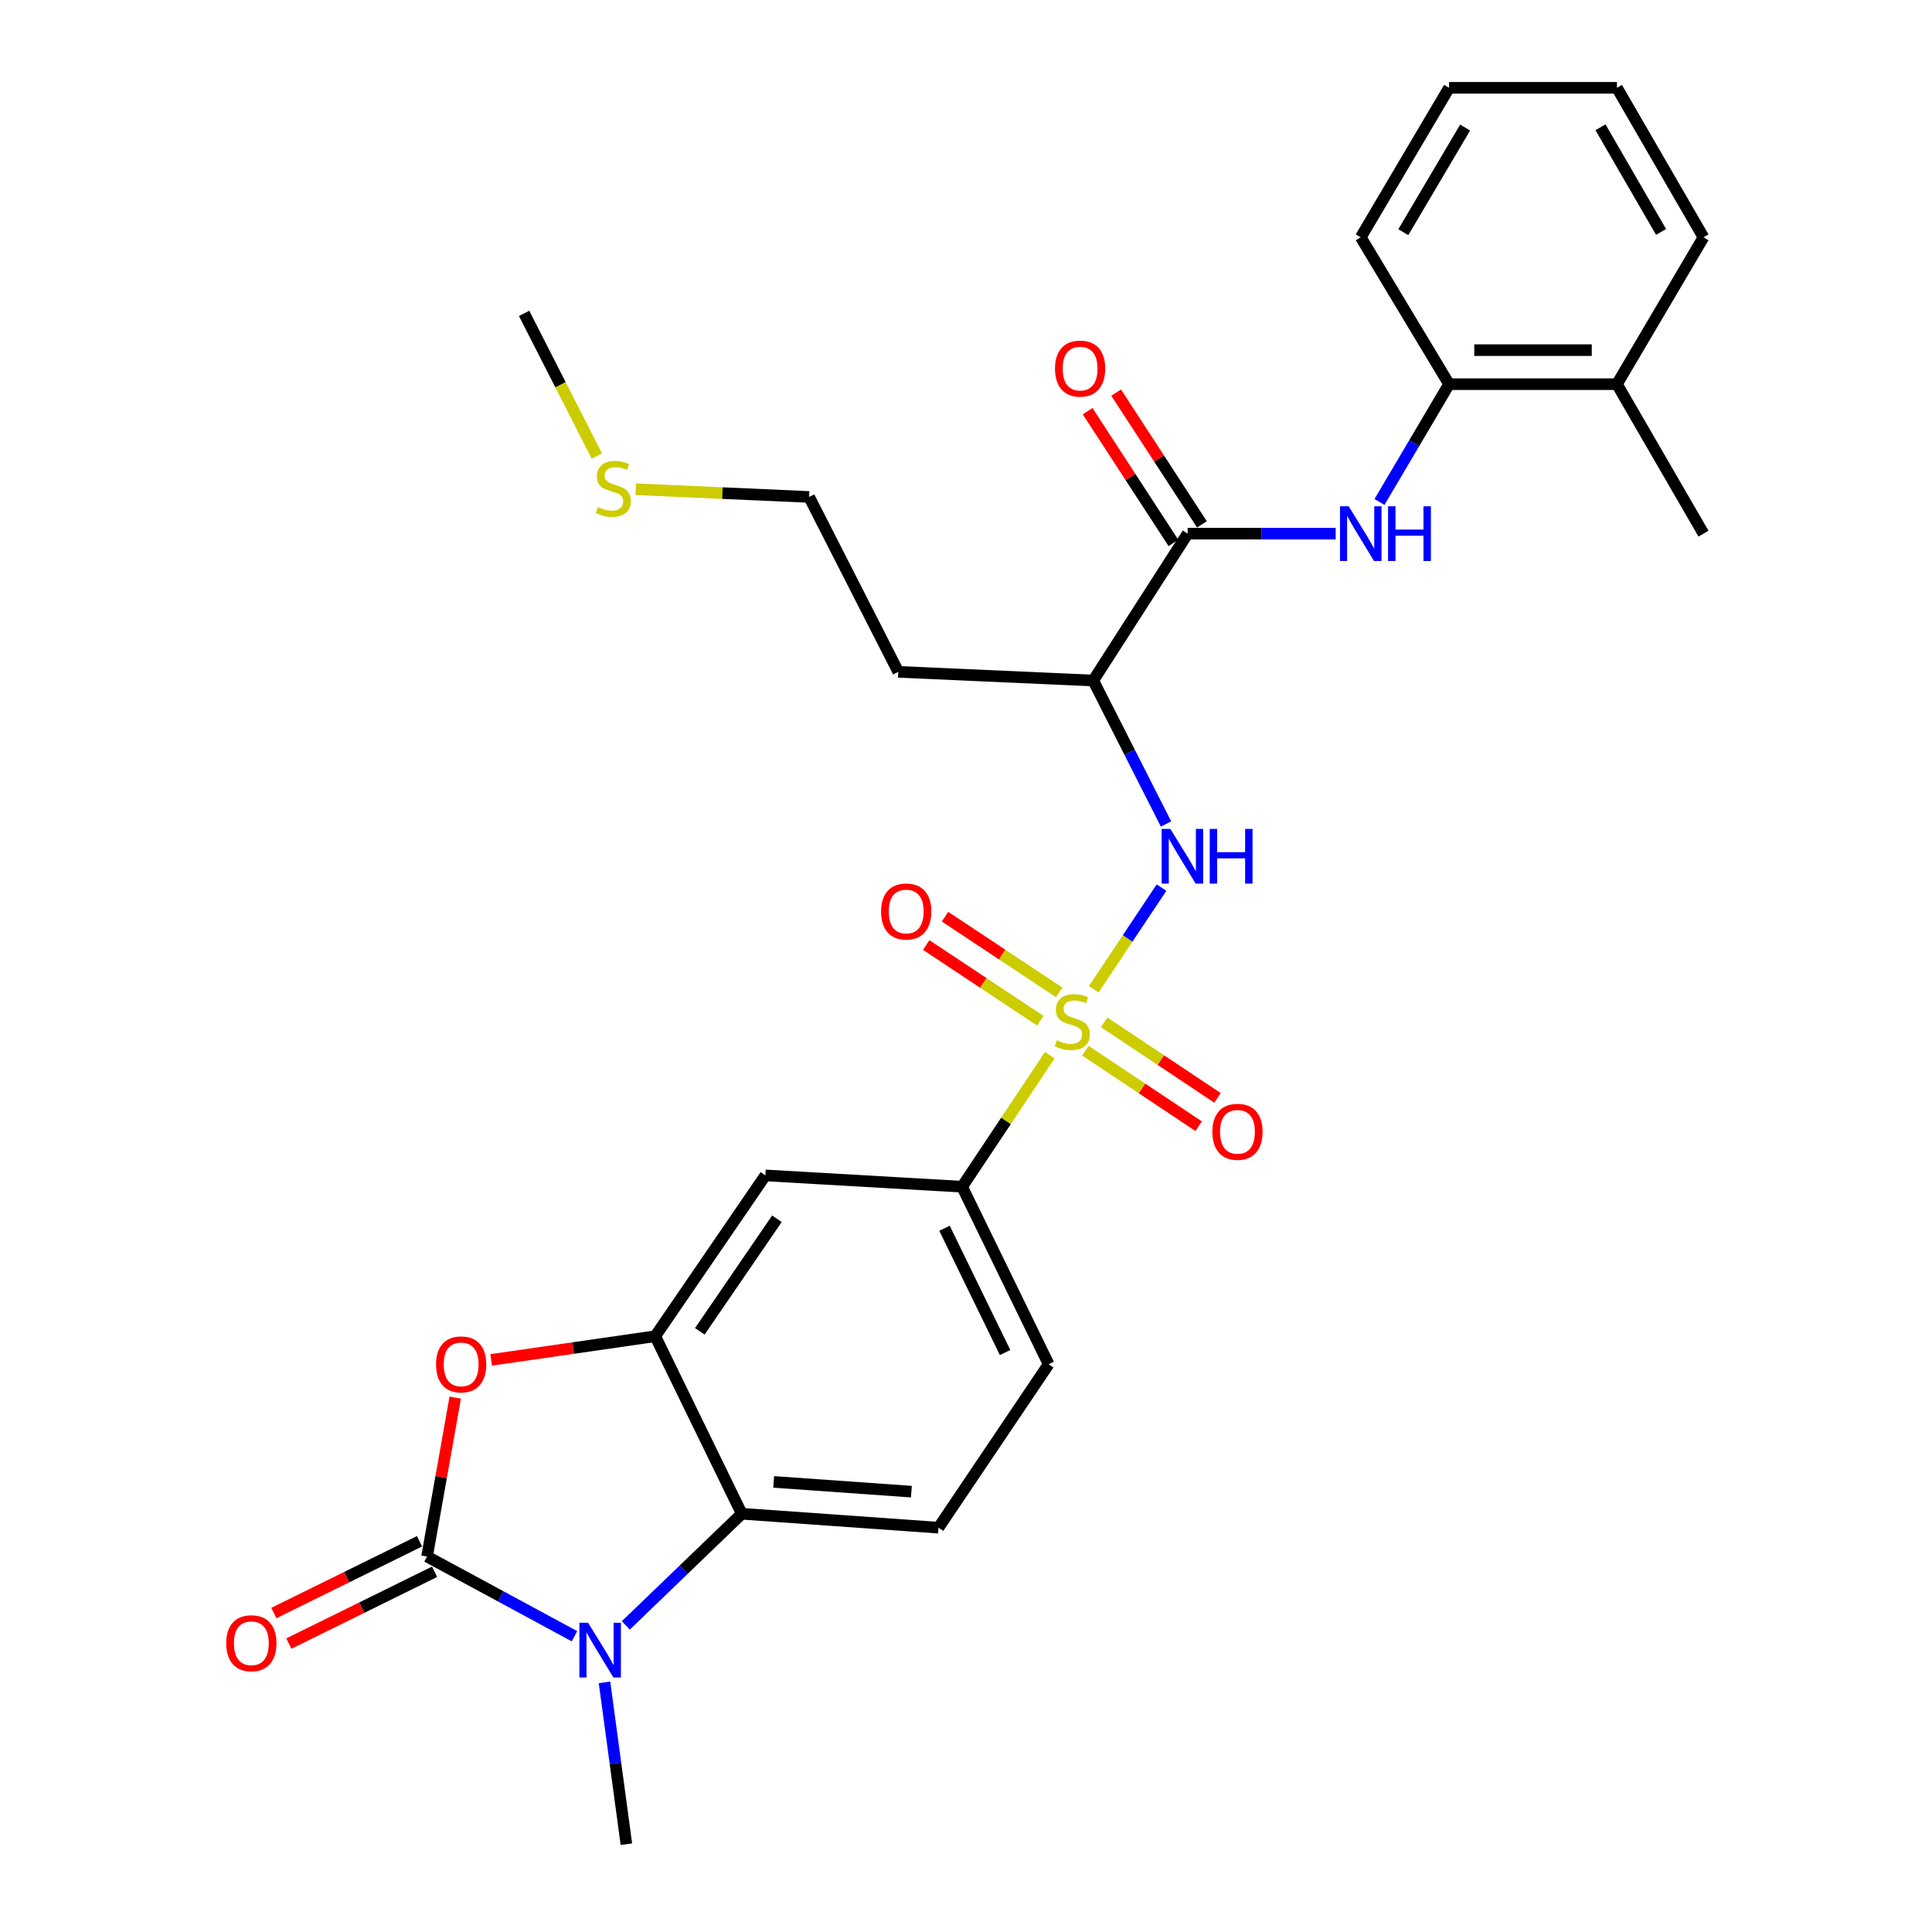 <?xml version='1.0' encoding='iso-8859-1'?>
<svg version='1.1' baseProfile='full'
              xmlns='http://www.w3.org/2000/svg'
                      xmlns:rdkit='http://www.rdkit.org/xml'
                      xmlns:xlink='http://www.w3.org/1999/xlink'
                  xml:space='preserve'
width='1000px' height='1000px' viewBox='0 0 1000 1000'>
<!-- END OF HEADER -->
<rect style='opacity:1.0;fill:#FFFFFF;stroke:none' width='1000' height='1000' x='0' y='0'> </rect>
<path class='bond-5' d='M 566.13,512.036 L 583.663,485.734' style='fill:none;fill-rule:evenodd;stroke:#CCCC00;stroke-width:6px;stroke-linecap:butt;stroke-linejoin:miter;stroke-opacity:1' />
<path class='bond-5' d='M 583.663,485.734 L 601.196,459.433' style='fill:none;fill-rule:evenodd;stroke:#0000FF;stroke-width:6px;stroke-linecap:butt;stroke-linejoin:miter;stroke-opacity:1' />
<path class='bond-8' d='M 543.37,546.175 L 520.677,580.21' style='fill:none;fill-rule:evenodd;stroke:#CCCC00;stroke-width:6px;stroke-linecap:butt;stroke-linejoin:miter;stroke-opacity:1' />
<path class='bond-8' d='M 520.677,580.21 L 497.984,614.245' style='fill:none;fill-rule:evenodd;stroke:#000000;stroke-width:6px;stroke-linecap:butt;stroke-linejoin:miter;stroke-opacity:1' />
<path class='bond-11' d='M 561.769,543.818 L 591.09,563.367' style='fill:none;fill-rule:evenodd;stroke:#CCCC00;stroke-width:6px;stroke-linecap:butt;stroke-linejoin:miter;stroke-opacity:1' />
<path class='bond-11' d='M 591.09,563.367 L 620.411,582.915' style='fill:none;fill-rule:evenodd;stroke:#FF0000;stroke-width:6px;stroke-linecap:butt;stroke-linejoin:miter;stroke-opacity:1' />
<path class='bond-11' d='M 571.538,529.165 L 600.859,548.714' style='fill:none;fill-rule:evenodd;stroke:#CCCC00;stroke-width:6px;stroke-linecap:butt;stroke-linejoin:miter;stroke-opacity:1' />
<path class='bond-11' d='M 600.859,548.714 L 630.18,568.262' style='fill:none;fill-rule:evenodd;stroke:#FF0000;stroke-width:6px;stroke-linecap:butt;stroke-linejoin:miter;stroke-opacity:1' />
<path class='bond-12' d='M 548.213,513.654 L 518.676,494.062' style='fill:none;fill-rule:evenodd;stroke:#CCCC00;stroke-width:6px;stroke-linecap:butt;stroke-linejoin:miter;stroke-opacity:1' />
<path class='bond-12' d='M 518.676,494.062 L 489.14,474.469' style='fill:none;fill-rule:evenodd;stroke:#FF0000;stroke-width:6px;stroke-linecap:butt;stroke-linejoin:miter;stroke-opacity:1' />
<path class='bond-12' d='M 538.478,528.329 L 508.942,508.737' style='fill:none;fill-rule:evenodd;stroke:#CCCC00;stroke-width:6px;stroke-linecap:butt;stroke-linejoin:miter;stroke-opacity:1' />
<path class='bond-12' d='M 508.942,508.737 L 479.405,489.145' style='fill:none;fill-rule:evenodd;stroke:#FF0000;stroke-width:6px;stroke-linecap:butt;stroke-linejoin:miter;stroke-opacity:1' />
<path class='bond-0' d='M 221.044,805.656 L 228.336,764.534' style='fill:none;fill-rule:evenodd;stroke:#000000;stroke-width:6px;stroke-linecap:butt;stroke-linejoin:miter;stroke-opacity:1' />
<path class='bond-0' d='M 228.336,764.534 L 235.628,723.412' style='fill:none;fill-rule:evenodd;stroke:#FF0000;stroke-width:6px;stroke-linecap:butt;stroke-linejoin:miter;stroke-opacity:1' />
<path class='bond-15' d='M 217.153,797.757 L 179.445,816.331' style='fill:none;fill-rule:evenodd;stroke:#000000;stroke-width:6px;stroke-linecap:butt;stroke-linejoin:miter;stroke-opacity:1' />
<path class='bond-15' d='M 179.445,816.331 L 141.738,834.905' style='fill:none;fill-rule:evenodd;stroke:#FF0000;stroke-width:6px;stroke-linecap:butt;stroke-linejoin:miter;stroke-opacity:1' />
<path class='bond-15' d='M 224.935,813.555 L 187.227,832.129' style='fill:none;fill-rule:evenodd;stroke:#000000;stroke-width:6px;stroke-linecap:butt;stroke-linejoin:miter;stroke-opacity:1' />
<path class='bond-15' d='M 187.227,832.129 L 149.519,850.703' style='fill:none;fill-rule:evenodd;stroke:#FF0000;stroke-width:6px;stroke-linecap:butt;stroke-linejoin:miter;stroke-opacity:1' />
<path class='bond-30' d='M 221.044,805.656 L 259.196,826.284' style='fill:none;fill-rule:evenodd;stroke:#000000;stroke-width:6px;stroke-linecap:butt;stroke-linejoin:miter;stroke-opacity:1' />
<path class='bond-30' d='M 259.196,826.284 L 297.348,846.912' style='fill:none;fill-rule:evenodd;stroke:#0000FF;stroke-width:6px;stroke-linecap:butt;stroke-linejoin:miter;stroke-opacity:1' />
<path class='bond-1' d='M 323.918,841.306 L 353.931,812.41' style='fill:none;fill-rule:evenodd;stroke:#0000FF;stroke-width:6px;stroke-linecap:butt;stroke-linejoin:miter;stroke-opacity:1' />
<path class='bond-1' d='M 353.931,812.41 L 383.944,783.515' style='fill:none;fill-rule:evenodd;stroke:#000000;stroke-width:6px;stroke-linecap:butt;stroke-linejoin:miter;stroke-opacity:1' />
<path class='bond-20' d='M 312.891,870.789 L 318.553,912.667' style='fill:none;fill-rule:evenodd;stroke:#0000FF;stroke-width:6px;stroke-linecap:butt;stroke-linejoin:miter;stroke-opacity:1' />
<path class='bond-20' d='M 318.553,912.667 L 324.214,954.545' style='fill:none;fill-rule:evenodd;stroke:#000000;stroke-width:6px;stroke-linecap:butt;stroke-linejoin:miter;stroke-opacity:1' />
<path class='bond-2' d='M 254.231,703.882 L 296.688,697.754' style='fill:none;fill-rule:evenodd;stroke:#FF0000;stroke-width:6px;stroke-linecap:butt;stroke-linejoin:miter;stroke-opacity:1' />
<path class='bond-2' d='M 296.688,697.754 L 339.144,691.625' style='fill:none;fill-rule:evenodd;stroke:#000000;stroke-width:6px;stroke-linecap:butt;stroke-linejoin:miter;stroke-opacity:1' />
<path class='bond-3' d='M 339.144,691.625 L 396.164,608.385' style='fill:none;fill-rule:evenodd;stroke:#000000;stroke-width:6px;stroke-linecap:butt;stroke-linejoin:miter;stroke-opacity:1' />
<path class='bond-3' d='M 362.226,689.092 L 402.14,630.823' style='fill:none;fill-rule:evenodd;stroke:#000000;stroke-width:6px;stroke-linecap:butt;stroke-linejoin:miter;stroke-opacity:1' />
<path class='bond-29' d='M 339.144,691.625 L 383.944,783.515' style='fill:none;fill-rule:evenodd;stroke:#000000;stroke-width:6px;stroke-linecap:butt;stroke-linejoin:miter;stroke-opacity:1' />
<path class='bond-4' d='M 383.944,783.515 L 485.764,790.726' style='fill:none;fill-rule:evenodd;stroke:#000000;stroke-width:6px;stroke-linecap:butt;stroke-linejoin:miter;stroke-opacity:1' />
<path class='bond-4' d='M 400.461,767.03 L 471.735,772.077' style='fill:none;fill-rule:evenodd;stroke:#000000;stroke-width:6px;stroke-linecap:butt;stroke-linejoin:miter;stroke-opacity:1' />
<path class='bond-7' d='M 603.534,426.495 L 584.694,389.37' style='fill:none;fill-rule:evenodd;stroke:#0000FF;stroke-width:6px;stroke-linecap:butt;stroke-linejoin:miter;stroke-opacity:1' />
<path class='bond-7' d='M 584.694,389.37 L 565.854,352.245' style='fill:none;fill-rule:evenodd;stroke:#000000;stroke-width:6px;stroke-linecap:butt;stroke-linejoin:miter;stroke-opacity:1' />
<path class='bond-6' d='M 614.734,276.215 L 565.854,352.245' style='fill:none;fill-rule:evenodd;stroke:#000000;stroke-width:6px;stroke-linecap:butt;stroke-linejoin:miter;stroke-opacity:1' />
<path class='bond-9' d='M 614.734,276.215 L 653.04,276.215' style='fill:none;fill-rule:evenodd;stroke:#000000;stroke-width:6px;stroke-linecap:butt;stroke-linejoin:miter;stroke-opacity:1' />
<path class='bond-9' d='M 653.04,276.215 L 691.345,276.215' style='fill:none;fill-rule:evenodd;stroke:#0000FF;stroke-width:6px;stroke-linecap:butt;stroke-linejoin:miter;stroke-opacity:1' />
<path class='bond-16' d='M 622.114,271.411 L 599.914,237.311' style='fill:none;fill-rule:evenodd;stroke:#000000;stroke-width:6px;stroke-linecap:butt;stroke-linejoin:miter;stroke-opacity:1' />
<path class='bond-16' d='M 599.914,237.311 L 577.714,203.211' style='fill:none;fill-rule:evenodd;stroke:#FF0000;stroke-width:6px;stroke-linecap:butt;stroke-linejoin:miter;stroke-opacity:1' />
<path class='bond-16' d='M 607.355,281.019 L 585.155,246.92' style='fill:none;fill-rule:evenodd;stroke:#000000;stroke-width:6px;stroke-linecap:butt;stroke-linejoin:miter;stroke-opacity:1' />
<path class='bond-16' d='M 585.155,246.92 L 562.955,212.82' style='fill:none;fill-rule:evenodd;stroke:#FF0000;stroke-width:6px;stroke-linecap:butt;stroke-linejoin:miter;stroke-opacity:1' />
<path class='bond-19' d='M 565.854,352.245 L 464.954,347.745' style='fill:none;fill-rule:evenodd;stroke:#000000;stroke-width:6px;stroke-linecap:butt;stroke-linejoin:miter;stroke-opacity:1' />
<path class='bond-10' d='M 497.984,614.245 L 396.164,608.385' style='fill:none;fill-rule:evenodd;stroke:#000000;stroke-width:6px;stroke-linecap:butt;stroke-linejoin:miter;stroke-opacity:1' />
<path class='bond-17' d='M 497.984,614.245 L 542.774,706.125' style='fill:none;fill-rule:evenodd;stroke:#000000;stroke-width:6px;stroke-linecap:butt;stroke-linejoin:miter;stroke-opacity:1' />
<path class='bond-17' d='M 488.873,635.744 L 520.226,700.06' style='fill:none;fill-rule:evenodd;stroke:#000000;stroke-width:6px;stroke-linecap:butt;stroke-linejoin:miter;stroke-opacity:1' />
<path class='bond-14' d='M 714.02,259.808 L 732.032,229.327' style='fill:none;fill-rule:evenodd;stroke:#0000FF;stroke-width:6px;stroke-linecap:butt;stroke-linejoin:miter;stroke-opacity:1' />
<path class='bond-14' d='M 732.032,229.327 L 750.044,198.845' style='fill:none;fill-rule:evenodd;stroke:#000000;stroke-width:6px;stroke-linecap:butt;stroke-linejoin:miter;stroke-opacity:1' />
<path class='bond-13' d='M 485.764,790.726 L 542.774,706.125' style='fill:none;fill-rule:evenodd;stroke:#000000;stroke-width:6px;stroke-linecap:butt;stroke-linejoin:miter;stroke-opacity:1' />
<path class='bond-18' d='M 750.044,198.845 L 836.924,198.845' style='fill:none;fill-rule:evenodd;stroke:#000000;stroke-width:6px;stroke-linecap:butt;stroke-linejoin:miter;stroke-opacity:1' />
<path class='bond-18' d='M 763.076,181.234 L 823.892,181.234' style='fill:none;fill-rule:evenodd;stroke:#000000;stroke-width:6px;stroke-linecap:butt;stroke-linejoin:miter;stroke-opacity:1' />
<path class='bond-22' d='M 750.044,198.845 L 704.325,122.835' style='fill:none;fill-rule:evenodd;stroke:#000000;stroke-width:6px;stroke-linecap:butt;stroke-linejoin:miter;stroke-opacity:1' />
<path class='bond-24' d='M 836.924,198.845 L 881.724,276.215' style='fill:none;fill-rule:evenodd;stroke:#000000;stroke-width:6px;stroke-linecap:butt;stroke-linejoin:miter;stroke-opacity:1' />
<path class='bond-25' d='M 836.924,198.845 L 881.724,122.835' style='fill:none;fill-rule:evenodd;stroke:#000000;stroke-width:6px;stroke-linecap:butt;stroke-linejoin:miter;stroke-opacity:1' />
<path class='bond-23' d='M 464.954,347.745 L 418.804,257.225' style='fill:none;fill-rule:evenodd;stroke:#000000;stroke-width:6px;stroke-linecap:butt;stroke-linejoin:miter;stroke-opacity:1' />
<path class='bond-21' d='M 329.041,253.231 L 373.923,255.228' style='fill:none;fill-rule:evenodd;stroke:#CCCC00;stroke-width:6px;stroke-linecap:butt;stroke-linejoin:miter;stroke-opacity:1' />
<path class='bond-21' d='M 373.923,255.228 L 418.804,257.225' style='fill:none;fill-rule:evenodd;stroke:#000000;stroke-width:6px;stroke-linecap:butt;stroke-linejoin:miter;stroke-opacity:1' />
<path class='bond-26' d='M 308.93,236.054 L 290.102,199.125' style='fill:none;fill-rule:evenodd;stroke:#CCCC00;stroke-width:6px;stroke-linecap:butt;stroke-linejoin:miter;stroke-opacity:1' />
<path class='bond-26' d='M 290.102,199.125 L 271.274,162.195' style='fill:none;fill-rule:evenodd;stroke:#000000;stroke-width:6px;stroke-linecap:butt;stroke-linejoin:miter;stroke-opacity:1' />
<path class='bond-27' d='M 704.325,122.835 L 750.044,45.455' style='fill:none;fill-rule:evenodd;stroke:#000000;stroke-width:6px;stroke-linecap:butt;stroke-linejoin:miter;stroke-opacity:1' />
<path class='bond-27' d='M 726.345,120.186 L 758.348,66.02' style='fill:none;fill-rule:evenodd;stroke:#000000;stroke-width:6px;stroke-linecap:butt;stroke-linejoin:miter;stroke-opacity:1' />
<path class='bond-31' d='M 881.724,122.835 L 836.924,45.455' style='fill:none;fill-rule:evenodd;stroke:#000000;stroke-width:6px;stroke-linecap:butt;stroke-linejoin:miter;stroke-opacity:1' />
<path class='bond-31' d='M 859.764,120.051 L 828.404,65.885' style='fill:none;fill-rule:evenodd;stroke:#000000;stroke-width:6px;stroke-linecap:butt;stroke-linejoin:miter;stroke-opacity:1' />
<path class='bond-28' d='M 750.044,45.455 L 836.924,45.455' style='fill:none;fill-rule:evenodd;stroke:#000000;stroke-width:6px;stroke-linecap:butt;stroke-linejoin:miter;stroke-opacity:1' />
<path  class='atom-0' d='M 547.004 538.445
Q 547.324 538.565, 548.644 539.125
Q 549.964 539.685, 551.404 540.045
Q 552.884 540.365, 554.324 540.365
Q 557.004 540.365, 558.564 539.085
Q 560.124 537.765, 560.124 535.485
Q 560.124 533.925, 559.324 532.965
Q 558.564 532.005, 557.364 531.485
Q 556.164 530.965, 554.164 530.365
Q 551.644 529.605, 550.124 528.885
Q 548.644 528.165, 547.564 526.645
Q 546.524 525.125, 546.524 522.565
Q 546.524 519.005, 548.924 516.805
Q 551.364 514.605, 556.164 514.605
Q 559.444 514.605, 563.164 516.165
L 562.244 519.245
Q 558.844 517.845, 556.284 517.845
Q 553.524 517.845, 552.004 519.005
Q 550.484 520.125, 550.524 522.085
Q 550.524 523.605, 551.284 524.525
Q 552.084 525.445, 553.204 525.965
Q 554.364 526.485, 556.284 527.085
Q 558.844 527.885, 560.364 528.685
Q 561.884 529.485, 562.964 531.125
Q 564.084 532.725, 564.084 535.485
Q 564.084 539.405, 561.444 541.525
Q 558.844 543.605, 554.484 543.605
Q 551.964 543.605, 550.044 543.045
Q 548.164 542.525, 545.924 541.605
L 547.004 538.445
' fill='#CCCC00'/>
<path  class='atom-2' d='M 304.374 839.935
L 313.654 854.935
Q 314.574 856.415, 316.054 859.095
Q 317.534 861.775, 317.614 861.935
L 317.614 839.935
L 321.374 839.935
L 321.374 868.255
L 317.494 868.255
L 307.534 851.855
Q 306.374 849.935, 305.134 847.735
Q 303.934 845.535, 303.574 844.855
L 303.574 868.255
L 299.894 868.255
L 299.894 839.935
L 304.374 839.935
' fill='#0000FF'/>
<path  class='atom-3' d='M 225.694 706.205
Q 225.694 699.405, 229.054 695.605
Q 232.414 691.805, 238.694 691.805
Q 244.974 691.805, 248.334 695.605
Q 251.694 699.405, 251.694 706.205
Q 251.694 713.085, 248.294 717.005
Q 244.894 720.885, 238.694 720.885
Q 232.454 720.885, 229.054 717.005
Q 225.694 713.125, 225.694 706.205
M 238.694 717.685
Q 243.014 717.685, 245.334 714.805
Q 247.694 711.885, 247.694 706.205
Q 247.694 700.645, 245.334 697.845
Q 243.014 695.005, 238.694 695.005
Q 234.374 695.005, 232.014 697.805
Q 229.694 700.605, 229.694 706.205
Q 229.694 711.925, 232.014 714.805
Q 234.374 717.685, 238.694 717.685
' fill='#FF0000'/>
<path  class='atom-6' d='M 605.754 429.045
L 615.034 444.045
Q 615.954 445.525, 617.434 448.205
Q 618.914 450.885, 618.994 451.045
L 618.994 429.045
L 622.754 429.045
L 622.754 457.365
L 618.874 457.365
L 608.914 440.965
Q 607.754 439.045, 606.514 436.845
Q 605.314 434.645, 604.954 433.965
L 604.954 457.365
L 601.274 457.365
L 601.274 429.045
L 605.754 429.045
' fill='#0000FF'/>
<path  class='atom-6' d='M 626.154 429.045
L 629.994 429.045
L 629.994 441.085
L 644.474 441.085
L 644.474 429.045
L 648.314 429.045
L 648.314 457.365
L 644.474 457.365
L 644.474 444.285
L 629.994 444.285
L 629.994 457.365
L 626.154 457.365
L 626.154 429.045
' fill='#0000FF'/>
<path  class='atom-10' d='M 698.065 262.055
L 707.345 277.055
Q 708.265 278.535, 709.745 281.215
Q 711.225 283.895, 711.305 284.055
L 711.305 262.055
L 715.065 262.055
L 715.065 290.375
L 711.185 290.375
L 701.225 273.975
Q 700.065 272.055, 698.825 269.855
Q 697.625 267.655, 697.265 266.975
L 697.265 290.375
L 693.585 290.375
L 693.585 262.055
L 698.065 262.055
' fill='#0000FF'/>
<path  class='atom-10' d='M 718.465 262.055
L 722.305 262.055
L 722.305 274.095
L 736.785 274.095
L 736.785 262.055
L 740.625 262.055
L 740.625 290.375
L 736.785 290.375
L 736.785 277.295
L 722.305 277.295
L 722.305 290.375
L 718.465 290.375
L 718.465 262.055
' fill='#0000FF'/>
<path  class='atom-12' d='M 627.515 585.815
Q 627.515 579.015, 630.875 575.215
Q 634.235 571.415, 640.515 571.415
Q 646.795 571.415, 650.155 575.215
Q 653.515 579.015, 653.515 585.815
Q 653.515 592.695, 650.115 596.615
Q 646.715 600.495, 640.515 600.495
Q 634.275 600.495, 630.875 596.615
Q 627.515 592.735, 627.515 585.815
M 640.515 597.295
Q 644.835 597.295, 647.155 594.415
Q 649.515 591.495, 649.515 585.815
Q 649.515 580.255, 647.155 577.455
Q 644.835 574.615, 640.515 574.615
Q 636.195 574.615, 633.835 577.415
Q 631.515 580.215, 631.515 585.815
Q 631.515 591.535, 633.835 594.415
Q 636.195 597.295, 640.515 597.295
' fill='#FF0000'/>
<path  class='atom-13' d='M 456.044 471.785
Q 456.044 464.985, 459.404 461.185
Q 462.764 457.385, 469.044 457.385
Q 475.324 457.385, 478.684 461.185
Q 482.044 464.985, 482.044 471.785
Q 482.044 478.665, 478.644 482.585
Q 475.244 486.465, 469.044 486.465
Q 462.804 486.465, 459.404 482.585
Q 456.044 478.705, 456.044 471.785
M 469.044 483.265
Q 473.364 483.265, 475.684 480.385
Q 478.044 477.465, 478.044 471.785
Q 478.044 466.225, 475.684 463.425
Q 473.364 460.585, 469.044 460.585
Q 464.724 460.585, 462.364 463.385
Q 460.044 466.185, 460.044 471.785
Q 460.044 477.505, 462.364 480.385
Q 464.724 483.265, 469.044 483.265
' fill='#FF0000'/>
<path  class='atom-16' d='M 117.094 850.536
Q 117.094 843.736, 120.454 839.936
Q 123.814 836.136, 130.094 836.136
Q 136.374 836.136, 139.734 839.936
Q 143.094 843.736, 143.094 850.536
Q 143.094 857.416, 139.694 861.336
Q 136.294 865.216, 130.094 865.216
Q 123.854 865.216, 120.454 861.336
Q 117.094 857.456, 117.094 850.536
M 130.094 862.016
Q 134.414 862.016, 136.734 859.136
Q 139.094 856.216, 139.094 850.536
Q 139.094 844.976, 136.734 842.176
Q 134.414 839.336, 130.094 839.336
Q 125.774 839.336, 123.414 842.136
Q 121.094 844.936, 121.094 850.536
Q 121.094 856.256, 123.414 859.136
Q 125.774 862.016, 130.094 862.016
' fill='#FF0000'/>
<path  class='atom-17' d='M 546.064 190.785
Q 546.064 183.985, 549.424 180.185
Q 552.784 176.385, 559.064 176.385
Q 565.344 176.385, 568.704 180.185
Q 572.064 183.985, 572.064 190.785
Q 572.064 197.665, 568.664 201.585
Q 565.264 205.465, 559.064 205.465
Q 552.824 205.465, 549.424 201.585
Q 546.064 197.705, 546.064 190.785
M 559.064 202.265
Q 563.384 202.265, 565.704 199.385
Q 568.064 196.465, 568.064 190.785
Q 568.064 185.225, 565.704 182.425
Q 563.384 179.585, 559.064 179.585
Q 554.744 179.585, 552.384 182.385
Q 550.064 185.185, 550.064 190.785
Q 550.064 196.505, 552.384 199.385
Q 554.744 202.265, 559.064 202.265
' fill='#FF0000'/>
<path  class='atom-22' d='M 309.424 262.435
Q 309.744 262.555, 311.064 263.115
Q 312.384 263.675, 313.824 264.035
Q 315.304 264.355, 316.744 264.355
Q 319.424 264.355, 320.984 263.075
Q 322.544 261.755, 322.544 259.475
Q 322.544 257.915, 321.744 256.955
Q 320.984 255.995, 319.784 255.475
Q 318.584 254.955, 316.584 254.355
Q 314.064 253.595, 312.544 252.875
Q 311.064 252.155, 309.984 250.635
Q 308.944 249.115, 308.944 246.555
Q 308.944 242.995, 311.344 240.795
Q 313.784 238.595, 318.584 238.595
Q 321.864 238.595, 325.584 240.155
L 324.664 243.235
Q 321.264 241.835, 318.704 241.835
Q 315.944 241.835, 314.424 242.995
Q 312.904 244.115, 312.944 246.075
Q 312.944 247.595, 313.704 248.515
Q 314.504 249.435, 315.624 249.955
Q 316.784 250.475, 318.704 251.075
Q 321.264 251.875, 322.784 252.675
Q 324.304 253.475, 325.384 255.115
Q 326.504 256.715, 326.504 259.475
Q 326.504 263.395, 323.864 265.515
Q 321.264 267.595, 316.904 267.595
Q 314.384 267.595, 312.464 267.035
Q 310.584 266.515, 308.344 265.595
L 309.424 262.435
' fill='#CCCC00'/>
</svg>
